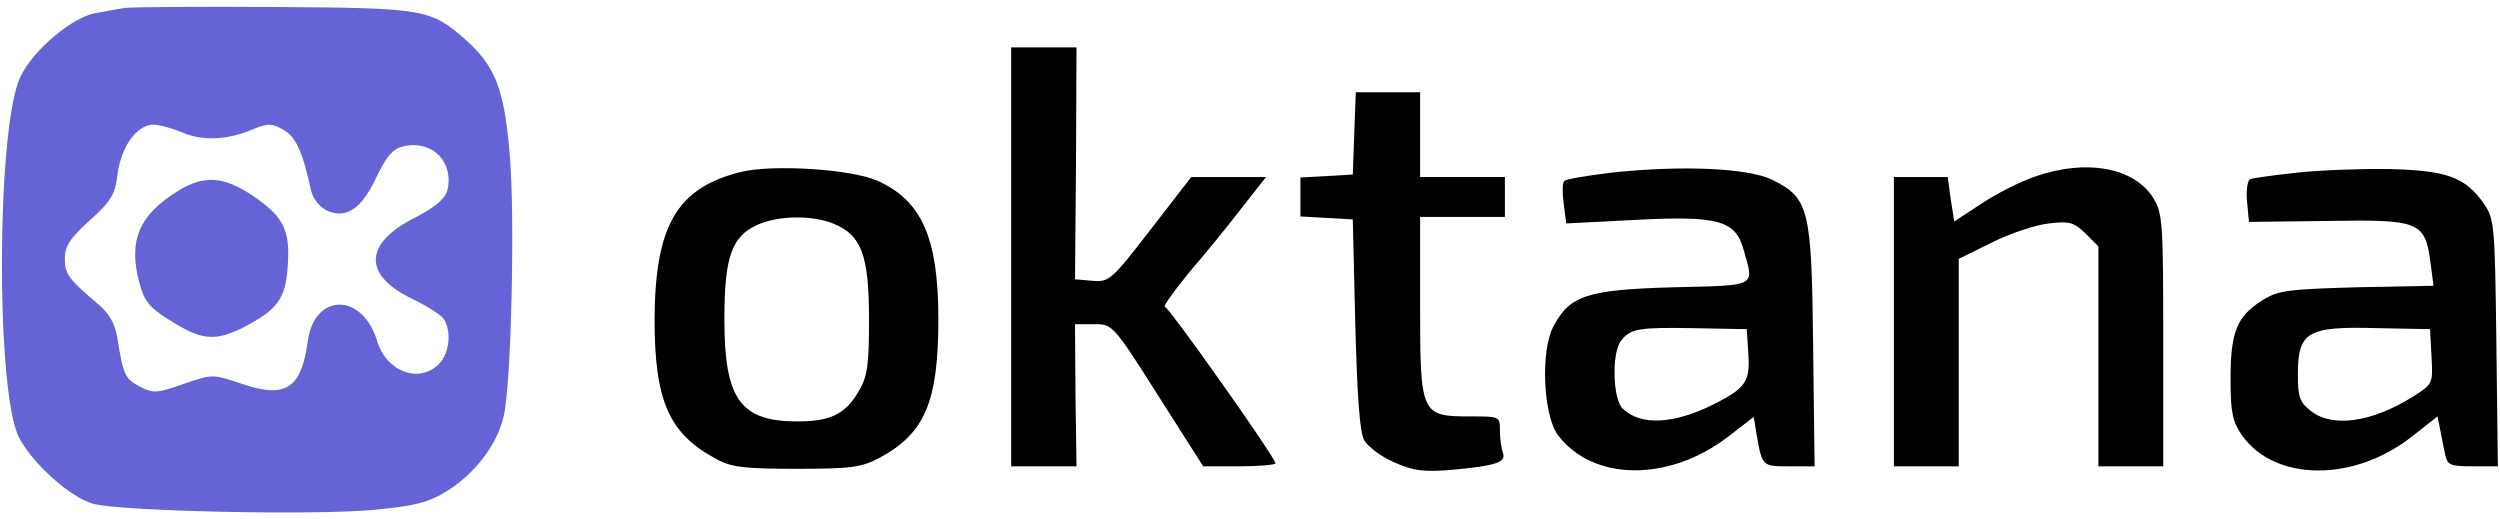 <svg fill="none" viewBox="0 0 241 50" xmlns="http://www.w3.org/2000/svg" xmlns:xlink="http://www.w3.org/1999/xlink"><clipPath id="a"><path d="m0 0h240.865v50h-240.865z"/></clipPath><g clip-path="url(#a)"><path d="m12.019.769c-.673.096-1.875.337-2.74.481-2.212.337-6.106 3.558-7.308 6.154-2.308 4.76-2.404 30.288-.144 34.76 1.298 2.5 4.856 5.721 7.115 6.394 2.548.721 21.442 1.154 27.26.577 3.846-.385 5.096-.673 6.923-1.827 2.644-1.635 4.856-4.519 5.433-7.212.721-3.029 1.106-19.183.577-25.24-.529-6.298-1.394-8.462-4.231-11.01-3.413-2.981-3.894-3.077-18.462-3.173-7.26-.048-13.75 0-14.423.096zm5.577 12.019c1.971.817 4.327.721 6.827-.337 1.346-.577 1.779-.577 2.885.048 1.25.721 1.875 2.163 2.692 5.913.192.769.817 1.538 1.49 1.875 1.875.865 3.365-.144 4.808-3.221.913-1.923 1.587-2.74 2.5-2.933 2.788-.721 5 1.442 4.327 4.231-.24.817-1.154 1.587-3.077 2.596-5 2.5-5.096 5.577-.24 7.885 1.394.673 2.74 1.538 2.981 1.923.769 1.202.529 3.317-.481 4.327-1.923 1.923-5.096.721-5.962-2.26-1.442-4.663-6.058-4.615-6.683.096-.625 4.567-2.163 5.529-6.442 4.038-2.74-.913-2.74-.913-5.529.048-2.596.913-2.933.913-4.231.24-1.394-.721-1.587-1.106-2.163-4.76-.192-1.25-.769-2.26-1.779-3.125-2.885-2.452-3.269-2.933-3.269-4.423 0-1.202.481-1.971 2.404-3.702 2.067-1.875 2.452-2.452 2.692-4.567.385-2.644 1.875-4.663 3.462-4.663.529 0 1.779.337 2.788.769z" fill="#6563d6"/><path d="m17.308 18.317c-3.894 2.356-5 4.856-3.846 9.038.433 1.635.962 2.308 2.74 3.413 3.221 2.067 4.471 2.163 7.212.817 3.365-1.731 4.135-2.788 4.327-6.01.24-3.462-.433-4.712-3.413-6.731-2.74-1.827-4.615-1.971-7.019-.529z" fill="#6563d6"/><g fill="#000"><path d="m97.476 24.76v20.192h3.125 3.173l-.096-6.875-.048-6.827h1.827c1.779 0 1.827 0 6.154 6.827l4.375 6.875h3.509c1.875 0 3.462-.144 3.462-.288 0-.529-10.289-15.096-10.673-15.096-.193 0 .865-1.49 2.356-3.317 1.538-1.779 3.846-4.615 5.096-6.25l2.307-2.933h-3.605-3.606l-3.942 5.096c-3.75 4.856-3.991 5.048-5.577 4.904l-1.683-.144.096-11.202.048-11.154h-3.173-3.125z"/><path d="m130.553 12.837-.144 3.99-2.5.144-2.548.144v1.875 1.875l2.548.144 2.5.144.24 10.096c.192 7.163.433 10.433.865 11.202.385.625 1.635 1.587 2.885 2.115 1.827.817 2.789.962 5.625.721 4.183-.385 5.192-.721 4.856-1.635-.144-.385-.289-1.346-.289-2.115 0-1.394 0-1.394-2.884-1.394-4.712 0-4.808-.192-4.808-10.577v-8.654h4.087 4.086v-1.923-1.923h-4.086-4.087v-4.087-4.087h-3.125-3.077z"/><path d="m71.37 16.587c-6.106 1.538-8.221 5.144-8.269 14.183 0 7.933 1.394 11.058 6.01 13.51 1.394.769 2.74.913 7.692.913 5.288 0 6.25-.144 7.981-1.058 4.375-2.356 5.673-5.385 5.673-13.365 0-7.837-1.587-11.442-5.913-13.365-2.548-1.106-10.096-1.587-13.173-.817zm9.038 5c2.644 1.106 3.365 3.029 3.365 9.183 0 4.471-.144 5.529-1.01 6.971-1.25 2.163-2.692 2.885-5.865 2.885-5.529 0-7.067-2.115-7.067-9.856 0-6.058.721-8.029 3.269-9.135 2.019-.865 5.24-.913 7.308-.048z"/><path d="m155.409 16.635c-2.356.288-4.472.625-4.616.817-.192.192-.192 1.154-.048 2.212l.241 1.875 6.586-.337c8.125-.433 9.76.048 10.529 2.933 1.01 3.558 1.346 3.365-6.779 3.558-8.317.24-10 .769-11.586 3.798-1.25 2.404-.962 8.51.432 10.433 3.366 4.471 10.673 4.567 16.394.192l2.5-1.923.289 1.779c.529 2.981.529 2.981 3.125 2.981h2.452l-.144-11.683c-.145-13.221-.385-14.183-3.991-15.961-2.307-1.106-8.654-1.394-15.384-.673zm13.125 17.404c.192 2.74-.241 3.365-3.27 4.904-3.894 1.971-7.163 2.115-8.846.433-.961-.913-1.057-5.433-.144-6.538.913-1.154 1.635-1.298 7.067-1.202l5.048.096z"/><path d="m196.178 17.019c-1.394.481-3.702 1.635-5.144 2.596l-2.645 1.731-.336-2.115-.289-2.163h-2.596-2.596v13.942 13.942h3.125 3.125v-10-10l3.221-1.587c1.731-.865 4.183-1.683 5.481-1.827 2.019-.24 2.404-.096 3.51.962l1.25 1.25v10.625 10.577h3.125 3.125v-12.164c0-11.298-.048-12.211-.962-13.702-1.827-2.933-6.442-3.798-11.394-2.067z"/><path d="m221.514 16.635c-2.259.24-4.326.529-4.567.625-.288.096-.433 1.058-.336 2.163l.192 1.971 7.644-.096c8.798-.144 9.327.048 9.856 4.038l.288 2.212-7.355.144c-6.635.192-7.597.288-9.135 1.25-2.452 1.538-3.077 3.029-3.077 7.548 0 3.317.192 4.135 1.106 5.481 3.173 4.471 10.817 4.519 16.394.096l2.452-1.923.24 1.202c.145.673.337 1.731.481 2.404.241 1.106.481 1.202 2.692 1.202h2.404l-.144-11.923c-.144-11.539-.192-11.923-1.25-13.462-1.779-2.5-3.558-3.125-8.99-3.269-2.645-.048-6.635.096-8.895.337zm12.885 17.74c.144 2.644.144 2.644-1.923 3.942-3.894 2.404-7.644 2.933-9.712 1.298-1.057-.817-1.25-1.346-1.25-3.462 0-4.183.866-4.712 7.693-4.519l5.048.096z"/></g></g></svg>